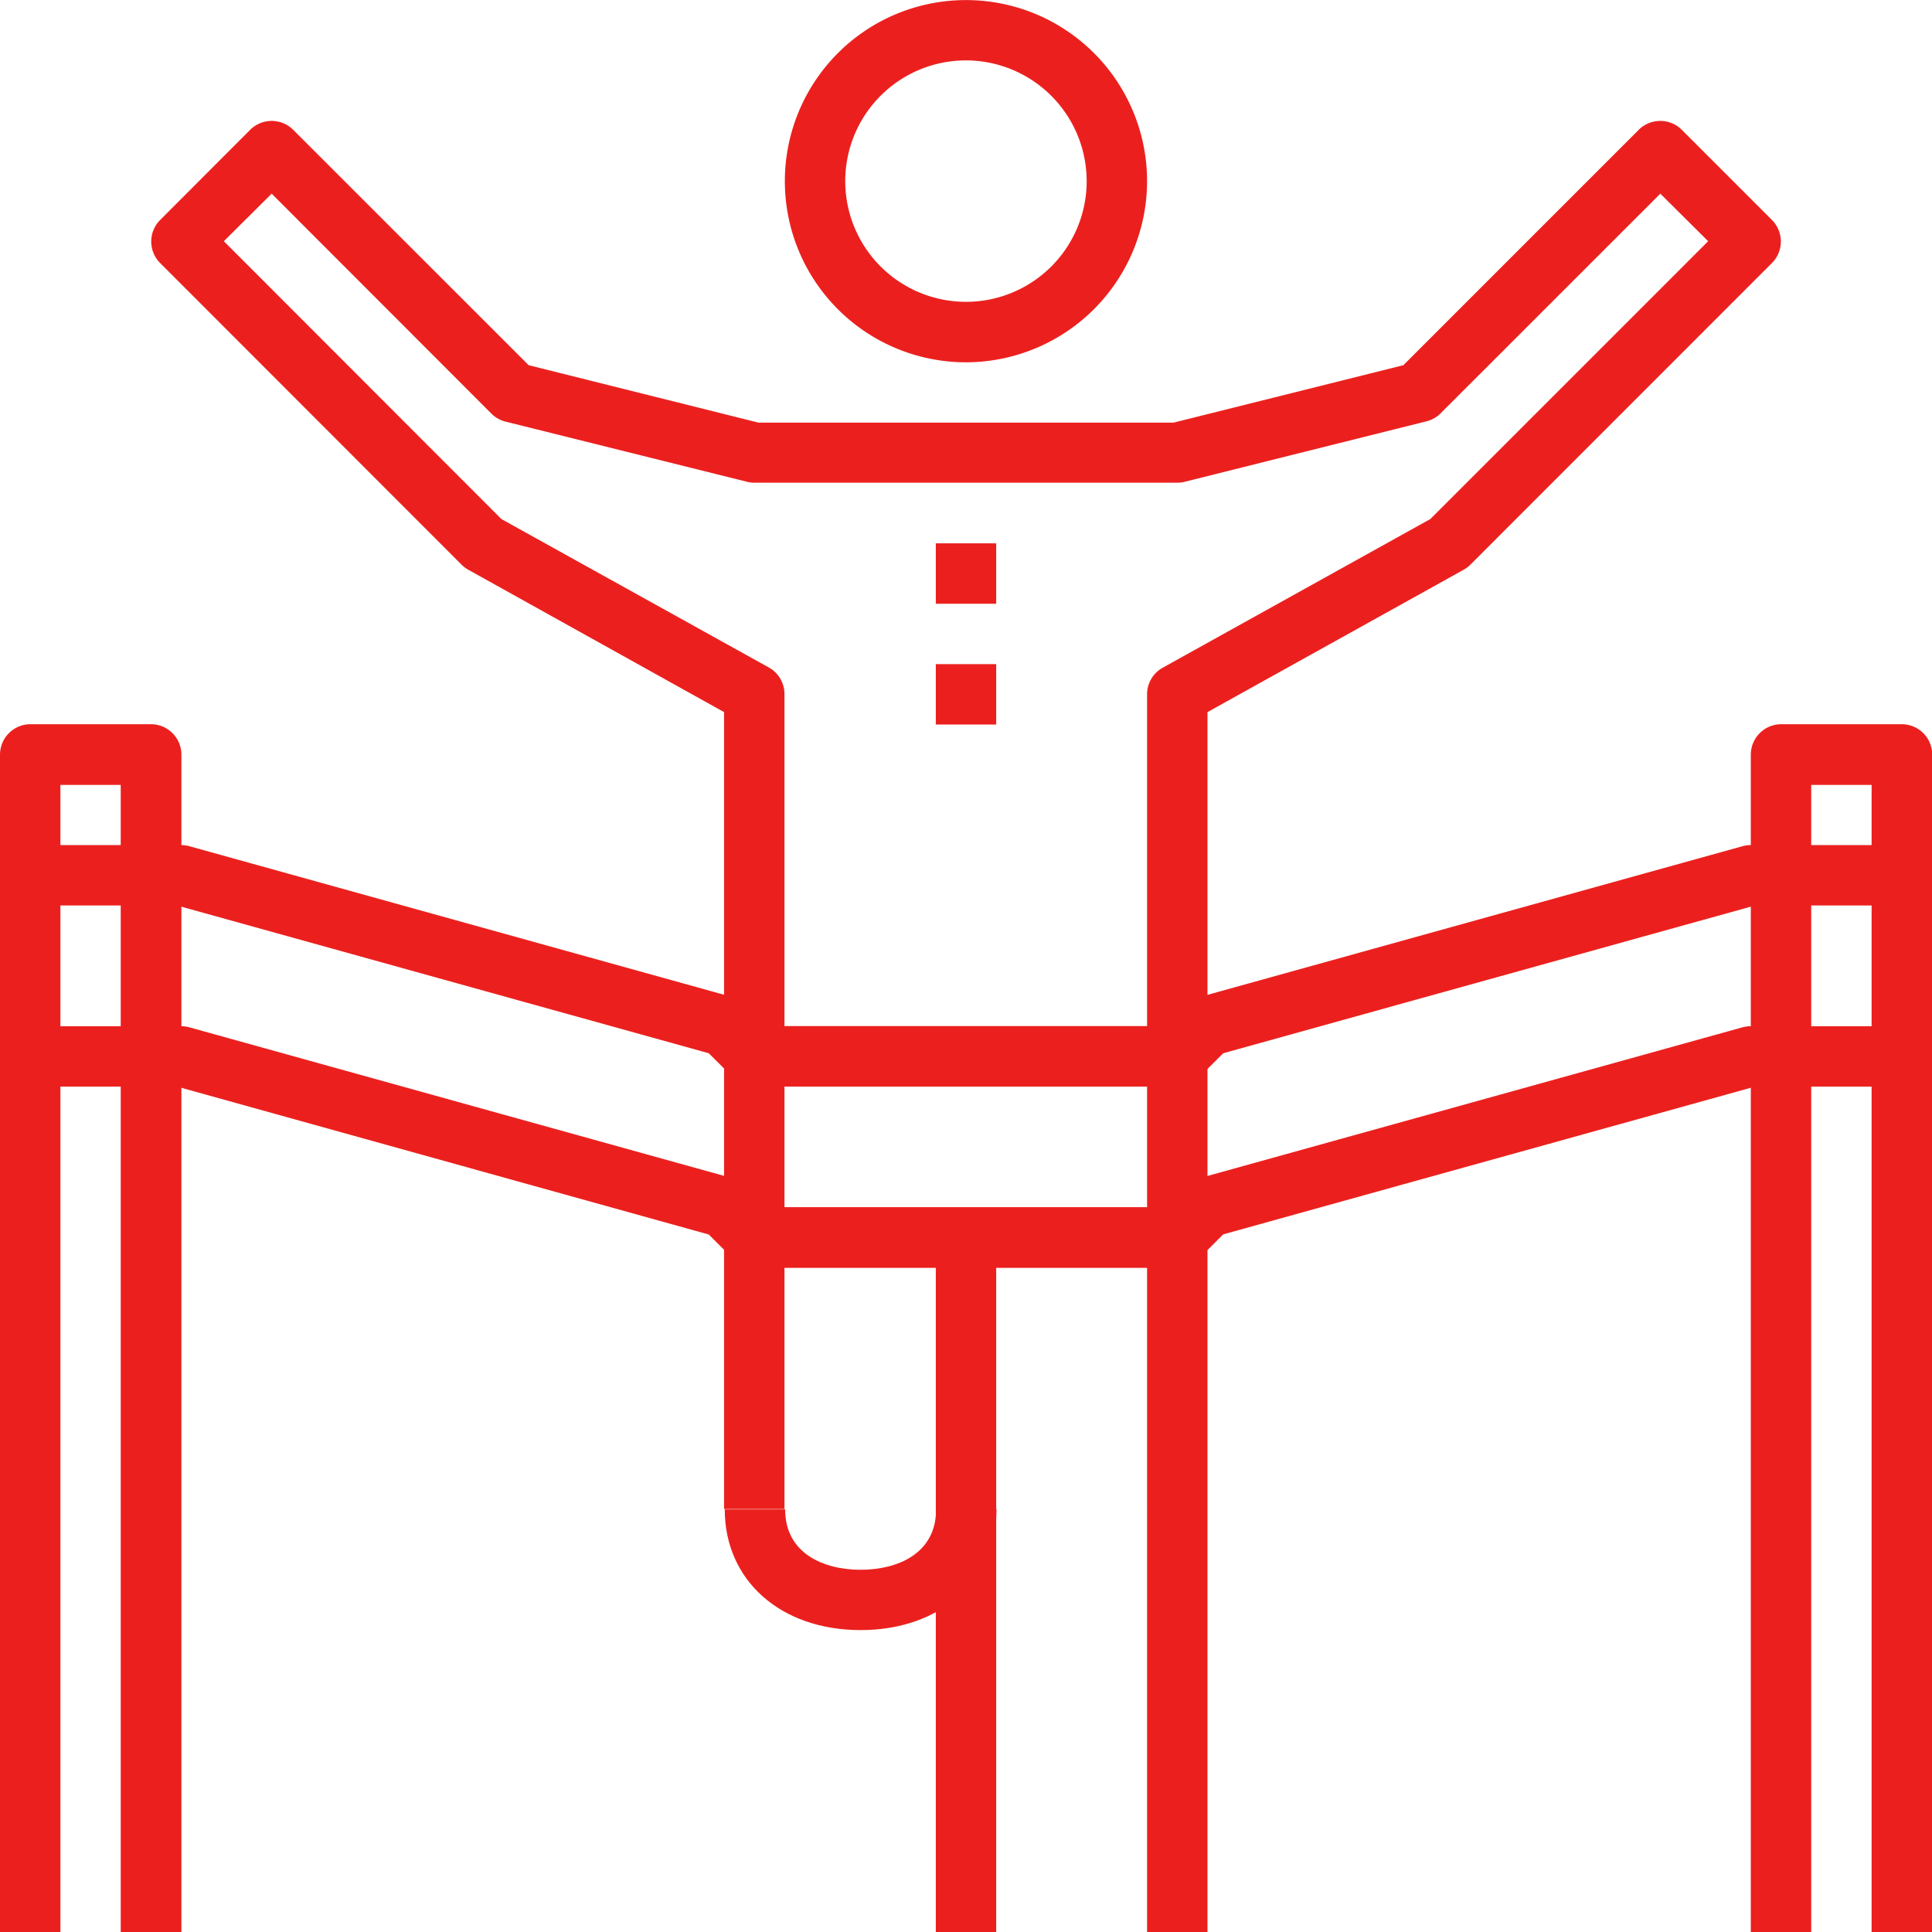 <svg id="Layer_17" data-name="Layer 17" xmlns="http://www.w3.org/2000/svg" viewBox="0 0 253.67 253.67"><defs><style>.cls-1{fill:#eb201e;}</style></defs><title>service-conferencing-open</title><rect class="cls-1" x="122.87" y="162.51" width="7.93" height="91.16"/><path class="cls-1" d="M152.83,50.9a23.78,23.78,0,1,1,23.78-23.78A23.81,23.81,0,0,1,152.83,50.9Zm0-39.64a15.85,15.85,0,1,0,15.85,15.85A15.87,15.87,0,0,0,152.83,11.26Z" transform="translate(-26 -3.33)"/><rect class="cls-1" x="122.87" y="71.34" width="7.93" height="7.93"/><rect class="cls-1" x="122.87" y="87.2" width="7.93" height="7.93"/><path class="cls-1" d="M184.54,257h-7.93V94.49a4,4,0,0,1,2-3.46l35.19-19.55L250.28,35,244,28.76,215.09,57.66a4,4,0,0,1-1.84,1l-31.71,7.93a3.86,3.86,0,0,1-1,.12H125.09a3.86,3.86,0,0,1-1-.12L92.42,58.7a4,4,0,0,1-1.84-1L61.67,28.76,55.39,35,91.83,71.48,127,91a4,4,0,0,1,2,3.46v107h-7.93V96.83L87.49,78.14a3.94,3.94,0,0,1-.88-0.66L47,37.84a4,4,0,0,1,0-5.6L58.87,20.35a4,4,0,0,1,5.6,0L95.41,51.28l30.17,7.54h54.51l30.17-7.54,30.93-30.93a4,4,0,0,1,5.6,0l11.89,11.89a4,4,0,0,1,0,5.6L219.05,77.48a3.94,3.94,0,0,1-.88.66L184.54,96.83V257Z" transform="translate(-26 -3.33)"/><path class="cls-1" d="M139,217.36c-10.5,0-17.84-6.52-17.84-15.85h7.93c0,5.84,5.12,7.93,9.91,7.93s9.91-2.08,9.91-7.93h7.93C156.8,210.85,149.46,217.36,139,217.36Z" transform="translate(-26 -3.33)"/><path class="cls-1" d="M49.78,257H41.85V106.39H33.93V257H26V102.42a4,4,0,0,1,4-4H45.82a4,4,0,0,1,4,4V257Z" transform="translate(-26 -3.33)"/><path class="cls-1" d="M279.67,257h-7.93V106.39h-7.93V257h-7.93V102.42a4,4,0,0,1,4-4H275.7a4,4,0,0,1,4,4V257Z" transform="translate(-26 -3.33)"/><path class="cls-1" d="M180.58,169.8H125.09a4,4,0,0,1-2.8-1.16l-3.23-3.22L49.24,146H30v-7.93H49.78a4.09,4.09,0,0,1,1.06.14l71.34,19.82a4,4,0,0,1,1.74,1l2.8,2.8h52.21l2.8-2.8a4,4,0,0,1,1.74-1l71.34-19.82a4.09,4.09,0,0,1,1.06-.14H275.7V146H256.43l-69.82,19.4-3.23,3.22A4,4,0,0,1,180.58,169.8Z" transform="translate(-26 -3.33)"/><path class="cls-1" d="M180.58,146H125.09a4,4,0,0,1-2.8-1.16l-3.23-3.22-69.82-19.4H30v-7.93H49.78a4.09,4.09,0,0,1,1.06.14l71.34,19.82a4,4,0,0,1,1.74,1l2.8,2.8h52.21l2.8-2.8a4,4,0,0,1,1.74-1l71.34-19.82a4.09,4.09,0,0,1,1.06-.14H275.7v7.93H256.43l-69.82,19.4-3.23,3.22A4,4,0,0,1,180.58,146Z" transform="translate(-26 -3.33)"/></svg>